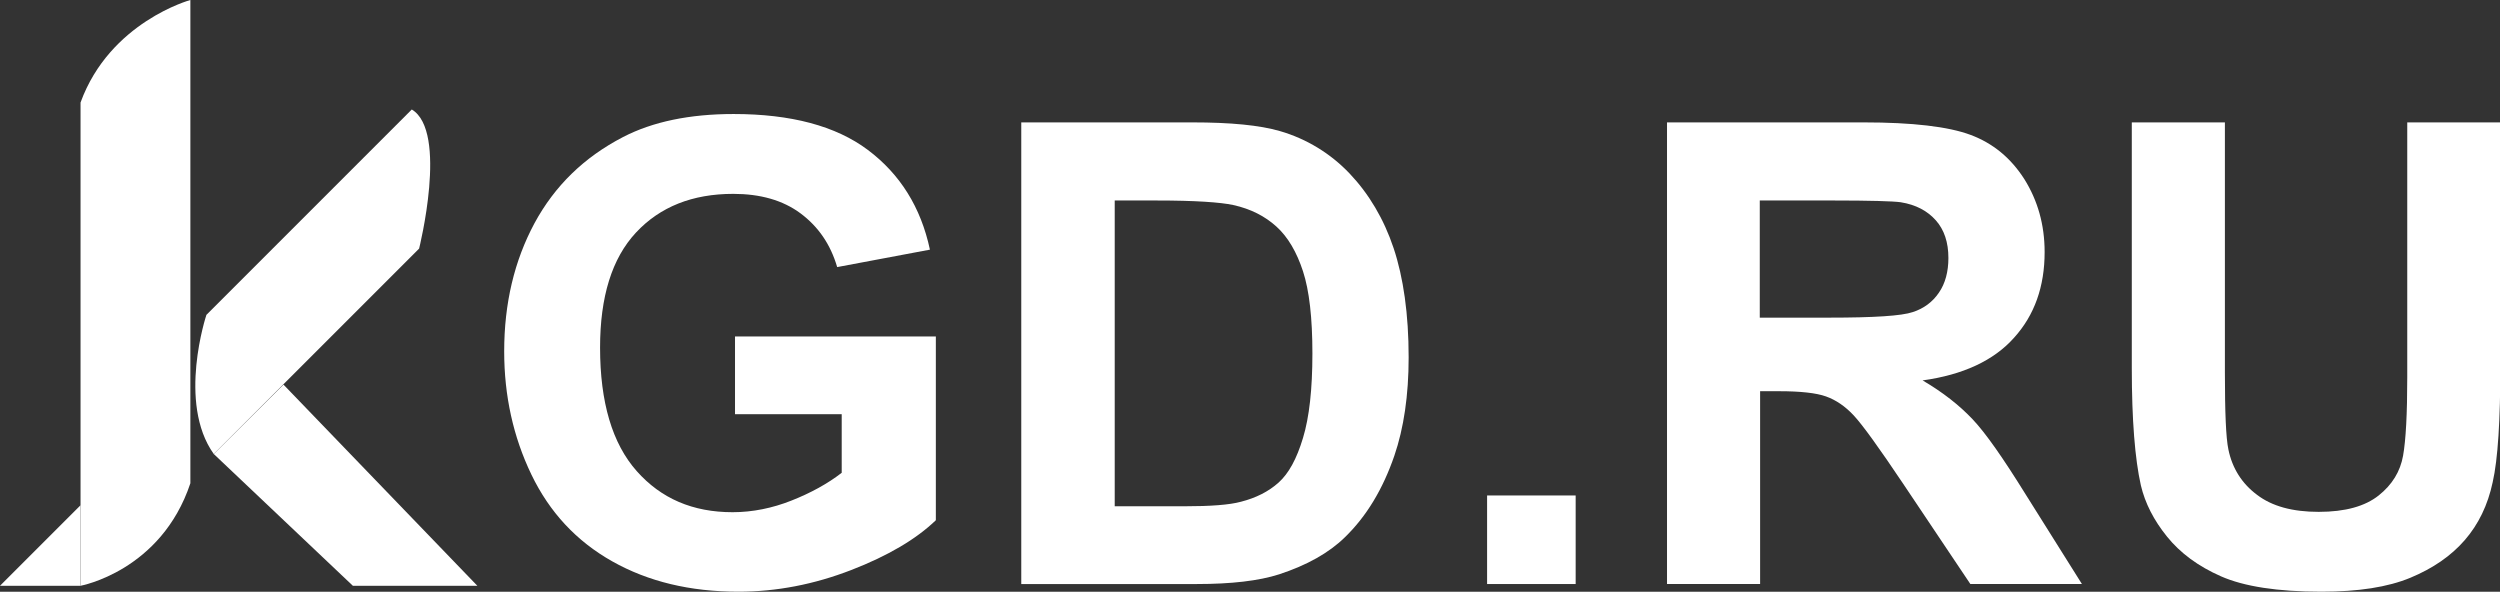 <?xml version="1.0" encoding="UTF-8"?> <svg xmlns="http://www.w3.org/2000/svg" id="Layer_2" data-name="Layer 2" viewBox="0 0 71.7 16.97"><rect x="0" y="0" width="71.7" height="16.97" fill="#333333" stroke="none"/><defs><style> .cls-1 { fill: #fff; } </style></defs><g id="_Слой_1" data-name="Слой 1"><g><path class="cls-1" d="M11.8,3.15l-5.88,5.88s-.84,2.52.21,3.99l1.03-1.03,4.86-4.86s.84-3.36-.21-3.99Z"></path><polygon class="cls-1" points="13.69 16.8 8.13 11.03 6.13 13.02 10.12 16.8 13.69 16.8"></polygon><g><polygon class="cls-1" points="0 16.8 2.31 14.49 2.31 16.8 0 16.8"></polygon><path class="cls-1" d="M5.46,13.86V0s-2.31.63-3.15,2.94v13.86s2.31-.42,3.15-2.94Z"></path><g><path class="cls-1" d="M21.08,11.88v-2.23h5.76v5.27c-.56.54-1.37,1.02-2.43,1.43-1.06.41-2.14.62-3.23.62-1.39,0-2.59-.29-3.62-.87-1.03-.58-1.8-1.41-2.32-2.49-.52-1.08-.78-2.26-.78-3.53,0-1.38.29-2.6.87-3.68.58-1.07,1.42-1.89,2.54-2.47.85-.44,1.91-.66,3.17-.66,1.64,0,2.93.34,3.85,1.03.92.69,1.52,1.64,1.78,2.86l-2.66.5c-.19-.65-.54-1.16-1.05-1.54-.51-.38-1.16-.56-1.93-.56-1.17,0-2.1.37-2.79,1.11-.69.74-1.03,1.84-1.03,3.3,0,1.57.35,2.75,1.05,3.54.7.79,1.61,1.18,2.75,1.18.58,0,1.15-.12,1.68-.33.56-.22,1.05-.49,1.45-.8v-1.68h-3.06Z"></path><path class="cls-1" d="M29.3,3.51h4.89c1.1,0,1.94.08,2.52.25.76.22,1.45.64,2,1.22.55.58.98,1.3,1.26,2.14s.43,1.89.43,3.13c0,1.09-.14,2.03-.41,2.82-.33.96-.8,1.74-1.42,2.34-.46.45-1.09.8-1.88,1.06-.59.19-1.38.28-2.37.28h-5.03V3.51ZM31.97,5.75v8.77h2c.75,0,1.29-.04,1.62-.13.43-.11.79-.29,1.08-.55.29-.26.52-.68.7-1.28.18-.59.27-1.4.27-2.42s-.09-1.81-.27-2.36c-.18-.55-.43-.98-.76-1.28s-.74-.51-1.24-.62c-.37-.08-1.1-.13-2.19-.13h-1.2Z"></path><path class="cls-1" d="M42.65,16.75v-2.54h2.54v2.54h-2.54Z"></path><path class="cls-1" d="M47.81,16.75V3.51h5.63c1.41,0,2.44.12,3.08.36s1.15.66,1.54,1.27c.38.61.58,1.3.58,2.09,0,.99-.29,1.81-.88,2.46-.58.65-1.46,1.06-2.62,1.22.58.34,1.05.71,1.43,1.11.38.4.88,1.12,1.52,2.15l1.62,2.58h-3.2l-1.93-2.88c-.69-1.03-1.16-1.68-1.41-1.95s-.52-.45-.8-.55c-.28-.1-.73-.15-1.35-.15h-.54v5.53h-2.67ZM50.48,9.11h1.98c1.28,0,2.08-.05,2.4-.16.31-.1.57-.29.75-.56.18-.26.27-.6.27-.99,0-.45-.12-.81-.36-1.08-.24-.27-.57-.45-1.01-.52-.22-.03-.87-.05-1.95-.05h-2.09v3.36Z"></path><path class="cls-1" d="M61.14,3.51h2.67v7.17c0,1.14.03,1.88.1,2.21.11.54.39.98.82,1.3.43.33,1.02.49,1.77.49.76,0,1.33-.16,1.72-.47s.62-.69.7-1.14c.08-.45.12-1.2.12-2.25V3.51h2.67v6.95c0,1.59-.07,2.71-.22,3.37-.14.66-.41,1.21-.8,1.66-.39.45-.91.81-1.56,1.08-.65.27-1.5.4-2.55.4-1.26,0-2.22-.15-2.88-.44s-1.17-.67-1.55-1.14c-.38-.47-.63-.96-.75-1.47-.17-.76-.26-1.88-.26-3.36V3.51Z"></path></g></g></g></g></svg> 